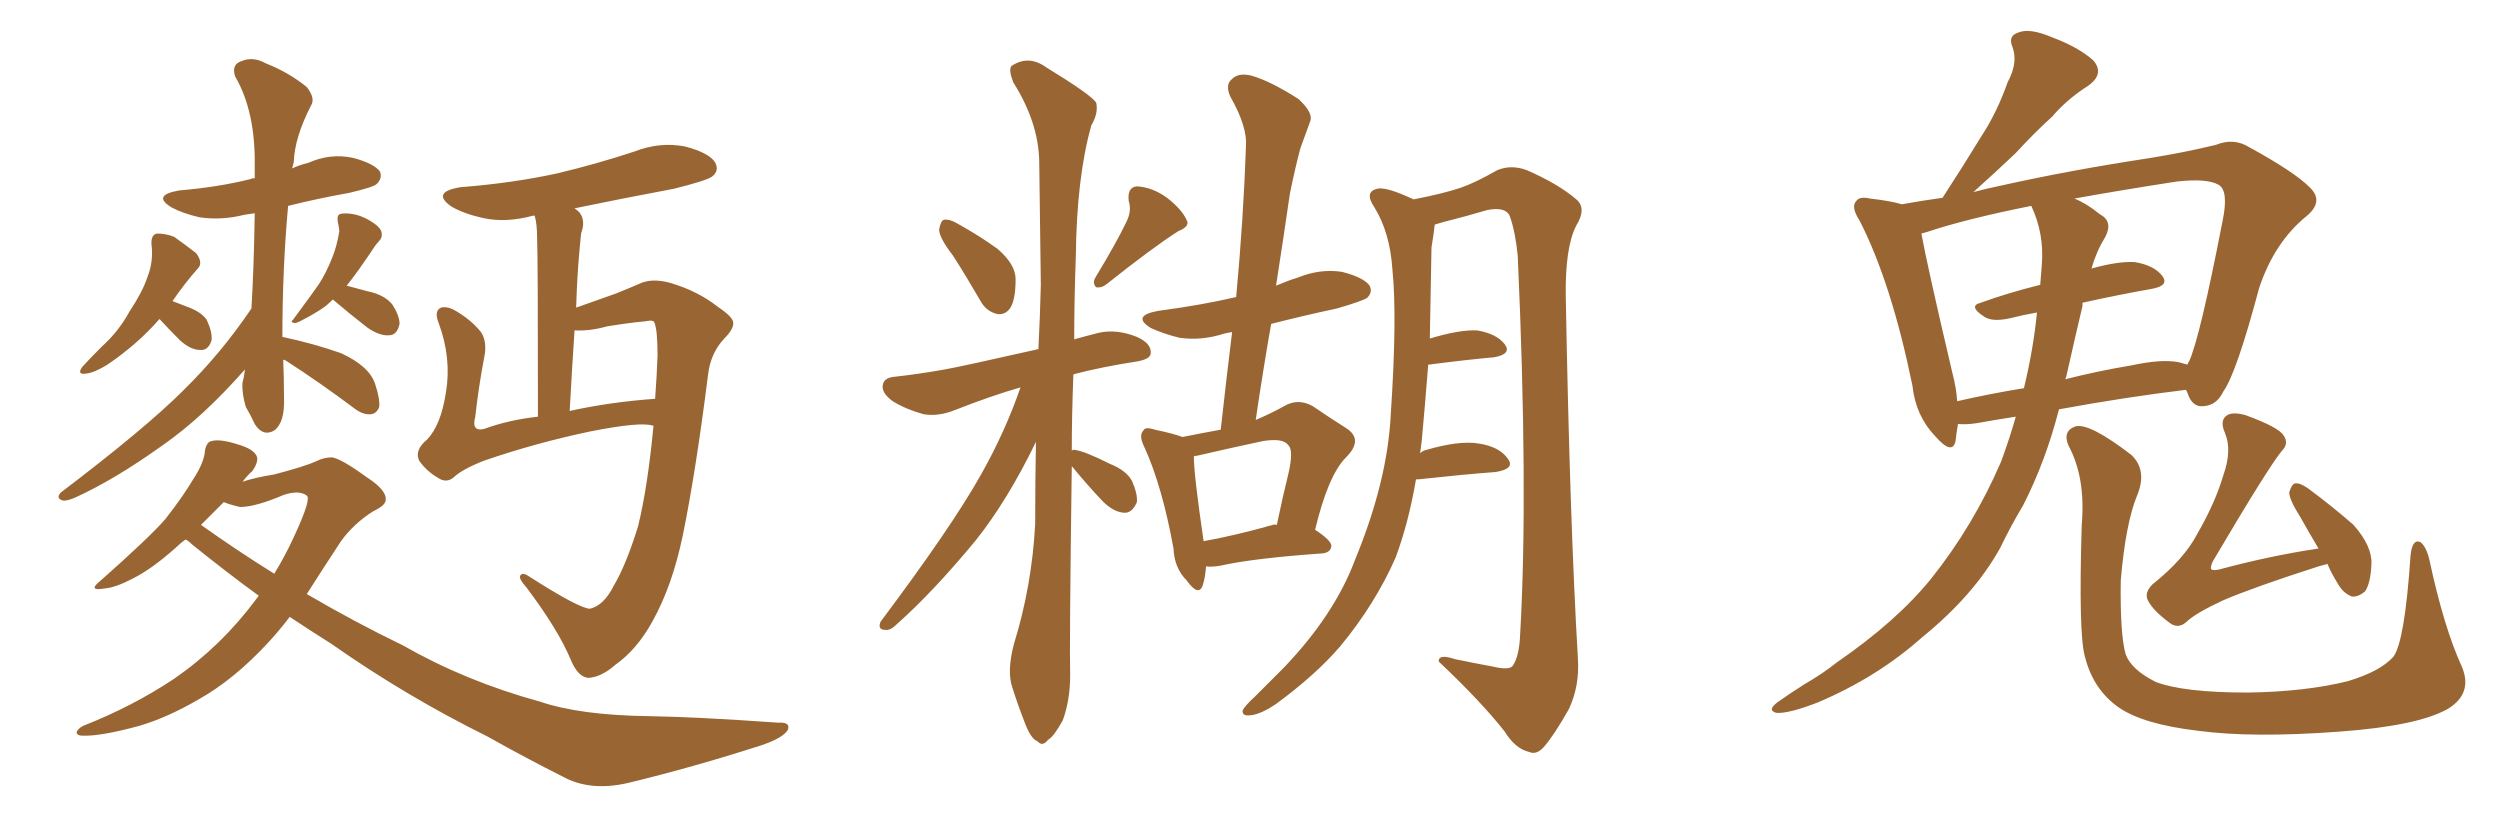 <svg xmlns="http://www.w3.org/2000/svg" xmlns:xlink="http://www.w3.org/1999/xlink" width="450" height="150"><path fill="#996633" padding="10" d="M28.71 57.42L28.71 57.42Q24.76 61.96 19.34 65.63L19.34 65.63Q16.99 67.09 15.53 67.24L15.53 67.24Q13.77 67.53 14.79 66.06L14.79 66.06Q15.97 64.75 18.31 62.40L18.31 62.40Q21.39 59.62 23.29 56.10L23.29 56.10Q25.63 52.59 26.51 49.95L26.51 49.95Q27.69 47.02 27.25 43.80L27.25 43.80Q27.25 42.19 28.27 42.04L28.27 42.04Q29.88 42.04 31.35 42.63L31.35 42.63Q33.40 44.09 35.30 45.56L35.30 45.56Q36.62 47.31 35.60 48.34L35.60 48.34Q33.25 50.98 31.05 54.20L31.05 54.20Q32.23 54.64 33.69 55.22L33.69 55.22Q36.18 56.10 37.21 57.57L37.21 57.57Q38.23 59.77 38.09 61.23L38.09 61.23Q37.50 63.13 36.04 62.99L36.04 62.99Q34.28 62.99 32.37 61.23L32.37 61.23Q30.47 59.33 28.71 57.42ZM59.91 53.91L59.91 53.91Q58.89 54.93 58.01 55.52L58.01 55.52Q56.25 56.69 54.49 57.57L54.49 57.57Q53.47 58.15 53.03 58.15L53.03 58.15Q52.15 58.01 52.73 57.57L52.73 57.57Q56.10 53.03 57.42 51.12L57.42 51.12Q58.74 49.07 59.77 46.44L59.77 46.44Q60.64 44.38 61.08 41.60L61.08 41.60Q60.94 40.43 60.79 39.84L60.79 39.84Q60.64 38.67 61.23 38.53L61.23 38.53Q62.26 38.23 64.16 38.67L64.16 38.67Q65.77 39.11 67.24 40.14L67.24 40.14Q68.55 41.02 68.70 41.89L68.70 41.89Q68.85 42.77 68.26 43.36L68.26 43.36Q67.97 43.65 67.53 44.24L67.53 44.24Q64.31 49.07 62.40 51.42L62.40 51.42Q64.01 51.86 66.21 52.44L66.21 52.44Q69.14 53.03 70.61 54.79L70.61 54.79Q71.92 56.84 71.92 58.30L71.92 58.30Q71.48 60.35 70.02 60.35L70.02 60.35Q68.41 60.50 66.21 59.03L66.21 59.03Q62.99 56.54 59.91 53.91ZM50.98 64.75L50.98 64.75Q51.12 68.12 51.12 71.78L51.12 71.78Q51.27 76.03 49.37 77.49L49.37 77.49Q47.31 78.66 45.85 76.32L45.85 76.32Q45.12 74.71 44.24 73.24L44.24 73.24Q43.51 70.75 43.65 68.85L43.65 68.85Q43.95 67.82 44.09 66.50L44.09 66.50Q36.47 75.15 29.30 80.13L29.30 80.13Q20.51 86.43 13.33 89.65L13.33 89.65Q11.87 90.23 11.28 90.09L11.28 90.09Q9.96 89.65 10.99 88.62L10.99 88.62Q26.22 77.05 32.96 70.31L32.96 70.31Q39.84 63.57 45.26 55.52L45.26 55.52Q45.70 48.19 45.85 38.38L45.85 38.38Q44.82 38.53 43.95 38.67L43.95 38.67Q39.84 39.70 35.89 39.11L35.89 39.11Q32.81 38.38 30.91 37.35L30.91 37.35Q27.25 35.16 32.23 34.28L32.23 34.28Q39.26 33.69 45.12 32.23L45.12 32.23Q45.26 32.08 45.85 32.08L45.85 32.08Q45.85 30.91 45.85 29.88L45.85 29.88Q46.00 20.07 42.33 13.77L42.33 13.77Q41.60 11.57 43.51 10.99L43.51 10.99Q45.56 10.11 47.90 11.43L47.90 11.43Q52.00 13.04 55.22 15.67L55.22 15.67Q56.84 17.72 55.96 19.04L55.96 19.04Q53.03 24.76 52.88 29.15L52.88 29.15Q52.73 29.74 52.59 30.32L52.59 30.32Q53.76 29.74 55.52 29.30L55.52 29.30Q59.47 27.54 63.57 28.42L63.57 28.42Q67.38 29.44 68.41 30.91L68.41 30.91Q68.85 32.08 67.82 33.11L67.82 33.11Q67.24 33.69 62.84 34.72L62.84 34.72Q57.13 35.74 51.86 37.06L51.86 37.06Q50.83 48.34 50.83 60.64L50.83 60.64Q56.40 61.82 61.38 63.57L61.38 63.57Q66.50 65.92 67.53 69.14L67.53 69.14Q68.41 71.78 68.26 73.24L68.26 73.24Q67.82 74.41 66.80 74.56L66.80 74.56Q65.48 74.71 64.01 73.68L64.01 73.68Q57.57 68.85 51.42 64.89L51.42 64.89Q51.12 64.75 50.98 64.75ZM52.15 111.04L52.15 111.04Q50.24 113.53 48.49 115.43L48.49 115.43Q42.19 122.31 35.60 125.98L35.60 125.98Q30.03 129.20 25.05 130.66L25.05 130.66Q18.02 132.57 14.79 132.42L14.79 132.42Q13.92 132.42 13.77 131.84L13.77 131.84Q13.92 131.25 14.94 130.66L14.94 130.66Q23.88 127.15 31.35 122.17L31.35 122.17Q39.84 116.31 46.14 107.81L46.14 107.81Q46.44 107.37 46.58 107.23L46.58 107.23Q41.31 103.42 34.57 98.00L34.57 98.00Q33.84 97.27 33.40 97.12L33.40 97.12Q32.52 97.71 31.64 98.58L31.64 98.58Q27.39 102.39 23.88 104.15L23.88 104.15Q20.80 105.76 18.90 105.91L18.90 105.91Q15.67 106.49 18.02 104.59L18.02 104.59Q26.95 96.68 29.74 93.46L29.74 93.46Q32.96 89.36 34.86 86.13L34.86 86.13Q36.77 83.20 36.91 81.01L36.91 81.01Q37.21 79.54 38.09 79.39L38.09 79.39Q39.55 78.96 42.77 79.98L42.77 79.98Q45.85 80.86 46.29 82.32L46.29 82.32Q46.44 83.35 45.41 84.81L45.41 84.81Q44.68 85.40 43.65 86.72L43.65 86.72Q45.70 85.99 49.37 85.40L49.37 85.40Q54.93 83.94 56.84 83.06L56.84 83.06Q58.30 82.32 59.77 82.32L59.77 82.32Q61.52 82.62 65.92 85.84L65.92 85.84Q69.58 88.18 69.43 89.94L69.43 89.94Q69.43 90.97 67.24 91.99L67.24 91.99Q63.72 94.19 61.38 97.41L61.38 97.41Q58.01 102.54 55.22 106.93L55.22 106.93Q64.01 112.06 72.51 116.16L72.51 116.16Q83.79 122.61 97.12 126.27L97.12 126.27Q104.44 128.76 116.89 128.91L116.89 128.91Q125.54 129.05 140.04 130.08L140.04 130.08Q142.38 129.93 141.80 131.40L141.80 131.40Q140.92 132.86 136.96 134.18L136.96 134.18Q124.66 138.13 113.09 140.92L113.09 140.92Q106.20 142.53 101.22 139.75L101.22 139.75Q94.78 136.52 87.74 132.57L87.74 132.57Q72.95 125.24 59.62 115.87L59.62 115.87Q55.66 113.38 52.15 111.04ZM36.18 94.48L36.18 94.48Q42.77 99.17 49.37 103.27L49.37 103.27Q51.42 99.90 52.88 96.68L52.88 96.68Q56.10 89.79 55.22 89.21L55.22 89.21Q53.91 88.18 51.12 89.06L51.12 89.06Q46.00 91.26 43.21 91.26L43.21 91.26Q41.31 90.82 40.28 90.38L40.28 90.38Q38.38 92.29 36.18 94.48ZM96.83 75L96.83 75Q96.83 46.14 96.68 42.92L96.68 42.92Q96.68 40.28 96.24 38.82L96.24 38.82Q95.95 38.82 95.95 38.82L95.95 38.82Q91.11 40.14 87.01 39.26L87.01 39.26Q83.64 38.53 81.30 37.21L81.30 37.21Q77.49 34.57 82.91 33.69L82.91 33.69Q92.29 32.96 100.34 31.20L100.34 31.20Q107.67 29.44 114.26 27.25L114.26 27.25Q118.80 25.49 123.34 26.37L123.34 26.37Q127.73 27.54 128.76 29.30L128.76 29.30Q129.49 30.76 128.17 31.79L128.17 31.79Q127.15 32.52 121.29 33.98L121.29 33.98Q111.91 35.74 103.42 37.50L103.42 37.50Q103.86 37.79 104.30 38.23L104.30 38.23Q105.47 39.70 104.59 42.04L104.59 42.04Q104.44 43.36 104.30 45.12L104.30 45.12Q103.86 49.95 103.71 55.37L103.71 55.37Q106.64 54.35 110.74 52.88L110.74 52.88Q113.67 51.71 114.99 51.12L114.99 51.12Q117.33 49.95 120.85 50.98L120.85 50.98Q125.68 52.44 129.20 55.22L129.20 55.22Q131.84 56.98 131.98 58.01L131.98 58.01Q132.13 59.18 130.37 60.94L130.37 60.94Q127.88 63.57 127.44 67.53L127.44 67.53Q125.24 84.96 122.90 96.39L122.90 96.39Q121.00 105.47 117.48 111.77L117.48 111.77Q114.70 116.89 110.74 119.68L110.74 119.68Q108.25 121.88 105.91 122.02L105.91 122.02Q104.00 121.88 102.69 118.65L102.69 118.65Q100.49 113.38 94.78 105.76L94.78 105.76Q93.46 104.30 93.60 103.71L93.60 103.71Q93.90 102.98 94.92 103.56L94.92 103.56Q104.30 109.57 106.20 109.57L106.20 109.57Q108.69 108.98 110.45 105.47L110.45 105.47Q112.65 101.81 114.84 94.78L114.84 94.78Q116.60 87.60 117.63 76.61L117.63 76.61Q117.48 76.61 117.48 76.61L117.48 76.61Q115.28 75.88 106.35 77.64L106.35 77.64Q96.53 79.69 87.16 82.91L87.16 82.91Q83.06 84.52 81.59 85.99L81.59 85.99Q80.27 87.01 78.81 85.99L78.81 85.99Q76.76 84.81 75.44 82.91L75.44 82.91Q74.56 81.01 76.90 79.10L76.90 79.10Q79.39 76.46 80.27 70.61L80.27 70.61Q81.30 64.45 78.96 58.15L78.96 58.15Q78.08 55.96 79.39 55.37L79.39 55.37Q80.57 55.08 82.03 55.96L82.03 55.96Q84.81 57.57 86.57 59.77L86.57 59.77Q87.74 61.52 87.16 64.31L87.16 64.31Q86.13 69.73 85.55 75L85.55 75Q84.81 77.78 87.16 77.20L87.16 77.20Q91.55 75.59 96.83 75ZM102.54 73.97L102.54 73.97L102.54 73.97Q109.86 72.36 117.92 71.78L117.92 71.78Q118.21 67.97 118.36 64.01L118.36 64.01Q118.36 59.33 117.77 58.01L117.77 58.01Q117.63 57.71 117.04 57.71L117.04 57.71Q116.16 57.86 114.40 58.01L114.40 58.01Q112.06 58.30 109.28 58.74L109.28 58.74Q106.20 59.62 103.42 59.47L103.42 59.47Q102.98 66.06 102.54 73.97ZM171.53 46.00L171.53 46.00Q169.04 42.77 169.04 41.31L169.04 41.31Q169.34 39.70 169.92 39.55L169.92 39.55Q170.95 39.40 172.41 40.28L172.41 40.28Q176.37 42.48 179.59 44.82L179.59 44.82Q182.81 47.61 182.81 50.24L182.81 50.24Q182.81 54.05 181.79 55.52L181.79 55.52Q180.91 56.69 179.59 56.54L179.59 56.54Q177.54 56.10 176.51 54.20L176.51 54.20Q173.88 49.66 171.53 46.00ZM202.73 39.99L202.73 39.99Q203.76 37.94 203.17 36.18L203.17 36.18Q202.88 33.69 204.64 33.54L204.64 33.54Q207.42 33.69 210.06 35.60L210.06 35.60Q212.70 37.65 213.57 39.55L213.57 39.55Q214.31 40.72 212.11 41.60L212.11 41.60Q207.71 44.38 199.22 51.12L199.22 51.12Q198.34 51.86 197.31 51.71L197.31 51.71Q196.58 50.98 197.17 49.95L197.17 49.95Q200.98 43.65 202.73 39.99ZM192.92 83.94L192.92 83.94Q192.48 116.60 192.63 121.58L192.63 121.58Q192.63 125.98 191.31 129.64L191.31 129.64Q189.70 132.57 188.67 133.15L188.67 133.15Q187.65 134.47 186.77 133.45L186.77 133.45Q185.60 133.01 184.57 130.37L184.57 130.37Q183.25 127.00 182.23 123.78L182.23 123.78Q181.20 120.85 182.52 115.87L182.52 115.87Q185.74 105.47 186.33 94.34L186.33 94.34Q186.33 86.57 186.47 79.54L186.47 79.54Q181.35 90.09 175.63 97.27L175.63 97.27Q168.02 106.49 161.43 112.35L161.43 112.35Q160.25 113.53 159.38 113.38L159.38 113.38Q157.91 113.38 158.50 111.91L158.50 111.91Q171.24 94.92 176.51 85.55L176.51 85.55Q180.91 77.78 183.69 69.73L183.69 69.73Q178.56 71.19 171.83 73.83L171.83 73.83Q168.90 75 166.26 74.56L166.26 74.56Q163.04 73.68 160.69 72.22L160.69 72.22Q158.50 70.61 158.94 69.14L158.94 69.14Q159.23 67.97 160.99 67.82L160.99 67.82Q165.09 67.38 170.07 66.50L170.07 66.50Q173.29 65.92 186.91 62.84L186.91 62.84Q187.21 56.98 187.35 51.27L187.35 51.27Q187.21 39.26 187.06 29.00L187.06 29.00Q186.91 21.97 182.37 14.79L182.37 14.79Q181.49 12.45 182.08 11.87L182.08 11.87Q185.16 9.81 188.38 12.16L188.38 12.16Q196.29 16.99 197.31 18.46L197.31 18.46Q197.75 20.36 196.44 22.56L196.44 22.56Q193.80 31.93 193.65 46.14L193.65 46.14Q193.36 53.91 193.36 61.08L193.36 61.08Q195.41 60.50 197.75 59.91L197.75 59.91Q200.98 59.18 204.64 60.64L204.64 60.64Q207.28 61.82 207.13 63.57L207.13 63.57Q207.13 64.60 204.79 65.04L204.79 65.04Q198.19 66.06 193.21 67.38L193.21 67.38Q192.92 74.85 192.92 81.15L192.92 81.15Q193.07 80.86 193.65 81.01L193.65 81.01Q195.41 81.30 199.80 83.50L199.80 83.50Q202.73 84.67 203.76 86.57L203.76 86.57Q204.79 88.92 204.64 90.38L204.64 90.38Q203.76 92.43 202.29 92.29L202.29 92.29Q200.39 92.14 198.49 90.23L198.49 90.23Q195.70 87.30 193.07 84.08L193.07 84.08Q192.92 83.94 192.92 83.94ZM217.09 101.95L217.09 101.95Q216.94 104.00 216.50 105.32L216.50 105.32Q215.77 107.52 213.57 104.44L213.57 104.44Q211.38 102.25 211.23 98.73L211.23 98.73Q209.18 87.45 205.96 80.42L205.96 80.42Q204.93 78.37 205.81 77.49L205.81 77.49Q206.10 76.76 207.86 77.34L207.86 77.34Q211.38 78.08 212.84 78.66L212.84 78.66Q216.50 77.93 219.73 77.34L219.73 77.34Q220.75 68.12 221.78 59.77L221.78 59.77Q220.90 59.91 220.31 60.06L220.31 60.06Q216.21 61.38 212.26 60.79L212.26 60.79Q209.33 60.06 207.13 59.03L207.13 59.03Q203.61 56.84 208.45 55.96L208.45 55.96Q216.21 54.93 222.51 53.47L222.51 53.47Q223.83 39.26 224.27 26.37L224.27 26.37Q224.56 22.85 221.48 17.43L221.48 17.43Q220.46 15.23 221.78 14.21L221.78 14.21Q222.95 13.04 225.29 13.62L225.29 13.62Q228.81 14.65 233.79 17.87L233.79 17.87Q236.43 20.36 235.84 21.83L235.84 21.83Q235.11 23.88 234.08 26.66L234.08 26.66Q233.20 29.88 232.18 34.86L232.18 34.86Q231.01 42.92 229.69 51.42L229.69 51.42Q231.74 50.54 233.64 49.95L233.64 49.95Q237.60 48.34 241.55 48.93L241.55 48.93Q245.51 49.95 246.53 51.42L246.53 51.42Q247.12 52.59 246.09 53.61L246.09 53.61Q245.21 54.20 240.67 55.52L240.67 55.52Q234.52 56.84 228.81 58.30L228.81 58.30Q227.34 66.65 226.03 75.59L226.03 75.59Q228.81 74.41 231.15 73.10L231.15 73.10Q233.64 71.63 236.28 73.10L236.28 73.10Q239.94 75.59 242.29 77.05L242.29 77.05Q245.51 79.10 242.29 82.32L242.29 82.32Q239.06 85.55 236.72 95.36L236.72 95.36Q239.65 97.27 239.65 98.29L239.65 98.29Q239.50 99.46 238.04 99.61L238.04 99.61Q225.59 100.49 219.73 101.81L219.73 101.81Q218.12 102.10 217.09 101.95ZM229.10 94.48L229.10 94.48Q229.39 94.34 229.83 94.48L229.83 94.48Q230.86 89.50 231.88 85.40L231.88 85.40Q232.91 81.01 231.88 80.13L231.88 80.13Q231.01 78.81 227.34 79.39L227.34 79.39Q221.78 80.57 215.48 82.03L215.48 82.03Q215.04 82.03 214.89 82.18L214.89 82.18Q214.89 85.40 216.65 97.41L216.65 97.41Q222.36 96.39 229.10 94.48ZM254.88 86.28L254.88 86.28L254.88 86.28Q253.56 94.04 251.22 100.34L251.22 100.34Q247.56 108.69 241.26 116.31L241.26 116.31Q236.87 121.44 229.69 126.71L229.69 126.71Q226.90 128.61 225 128.76L225 128.76Q223.54 128.91 223.68 127.88L223.68 127.88Q223.97 127.15 225.88 125.39L225.88 125.39Q228.37 122.90 231.15 120.12L231.15 120.12Q240.23 110.60 243.90 100.78L243.90 100.78Q249.76 86.57 250.34 74.56L250.34 74.56Q251.51 56.98 250.63 48.49L250.63 48.49Q250.20 41.89 247.41 37.35L247.41 37.35Q245.51 34.57 247.85 33.98L247.85 33.98Q249.46 33.54 254.44 35.89L254.44 35.89Q259.72 34.86 262.79 33.84L262.79 33.84Q265.43 32.96 269.53 30.62L269.53 30.62Q272.02 29.59 274.80 30.62L274.80 30.62Q280.52 33.11 283.74 35.89L283.74 35.89Q285.64 37.50 283.74 40.58L283.74 40.58Q281.69 44.53 281.84 53.47L281.84 53.47Q282.57 93.90 284.03 118.65L284.03 118.65Q284.33 123.49 282.42 127.59L282.42 127.59Q279.79 132.28 277.88 134.47L277.88 134.47Q276.56 135.94 275.24 135.35L275.24 135.35Q272.75 134.77 270.85 131.69L270.85 131.69Q266.60 126.27 258.98 119.09L258.98 119.09Q258.84 117.63 261.91 118.65L261.91 118.65Q265.43 119.38 268.65 119.97L268.65 119.97Q271.73 120.70 272.31 119.82L272.31 119.82Q273.49 118.07 273.63 114.11L273.63 114.11Q275.10 88.33 273.19 46.00L273.19 46.00Q272.75 41.60 271.73 38.82L271.73 38.82Q271.00 37.21 267.77 37.79L267.77 37.79Q263.82 38.96 259.72 39.99L259.72 39.99Q258.84 40.28 258.25 40.43L258.25 40.43Q258.11 41.89 257.67 44.53L257.67 44.53Q257.52 53.32 257.37 60.94L257.37 60.94Q262.65 59.33 265.87 59.47L265.87 59.47Q269.38 60.06 270.85 61.96L270.85 61.96Q272.17 63.72 268.95 64.31L268.95 64.31Q263.96 64.75 257.23 65.63L257.23 65.63Q257.23 65.63 257.08 65.63L257.08 65.63Q256.49 73.10 255.91 79.39L255.91 79.39Q255.76 80.57 255.62 81.59L255.62 81.59Q256.05 81.15 256.64 81.01L256.64 81.01Q262.65 79.25 266.16 79.83L266.16 79.83Q269.97 80.42 271.44 82.62L271.44 82.62Q272.75 84.38 269.24 84.96L269.24 84.96Q263.38 85.40 255.32 86.28L255.32 86.28Q255.03 86.28 254.88 86.28ZM362.84 75L362.84 75Q359.03 75.59 355.81 76.17L355.81 76.17Q353.91 76.46 352.44 76.32L352.44 76.32Q352.15 77.93 352.00 79.39L352.00 79.39Q351.42 82.03 348.34 78.52L348.34 78.52Q344.82 74.85 344.24 69.43L344.24 69.43Q340.43 50.83 334.72 39.70L334.72 39.70Q333.11 37.21 334.13 36.18L334.13 36.18Q334.72 35.30 336.62 35.74L336.62 35.74Q340.43 36.18 342.33 36.77L342.33 36.77Q345.56 36.18 349.66 35.60L349.66 35.60Q353.47 29.74 356.69 24.46L356.69 24.46Q359.47 20.21 361.38 14.79L361.38 14.79Q363.28 11.28 362.26 8.50L362.26 8.50Q361.38 6.45 363.28 5.86L363.28 5.86Q365.33 4.98 369.43 6.74L369.43 6.74Q374.12 8.50 376.76 10.84L376.76 10.84Q378.96 13.33 375.73 15.53L375.73 15.53Q372.07 17.87 369.43 20.95L369.43 20.95Q366.06 24.02 362.84 27.54L362.84 27.54Q359.77 30.47 355.22 34.57L355.22 34.57Q357.42 33.98 360.21 33.40L360.21 33.40Q372.66 30.62 387.16 28.42L387.16 28.42Q393.46 27.39 398.88 26.07L398.88 26.07Q402.10 24.76 404.88 26.51L404.88 26.51Q412.94 30.91 415.72 33.69L415.72 33.69Q418.36 36.18 415.28 38.82L415.28 38.82Q409.42 43.51 406.64 51.86L406.64 51.86Q402.54 67.24 400.20 70.46L400.20 70.46Q399.02 72.95 396.68 73.10L396.68 73.10Q394.63 73.39 393.75 70.75L393.75 70.75Q393.60 70.31 393.46 70.17L393.46 70.17Q382.62 71.48 370.61 73.68L370.61 73.68Q368.26 82.91 364.16 90.97L364.16 90.97Q361.96 94.63 360.06 98.58L360.06 98.58Q355.37 107.08 346.00 114.70L346.00 114.70Q337.94 121.88 327.25 126.42L327.25 126.42Q321.97 128.47 319.78 128.32L319.78 128.32Q318.02 127.88 319.92 126.42L319.92 126.42Q322.41 124.66 324.76 123.19L324.76 123.19Q328.27 121.14 330.62 119.24L330.62 119.24Q341.46 111.77 347.61 104.15L347.61 104.15Q355.22 94.63 360.21 83.06L360.21 83.06Q361.82 78.66 362.84 75ZM371.92 67.82L371.92 67.82Q371.78 68.12 371.78 68.26L371.78 68.26Q377.49 66.80 383.64 65.77L383.64 65.77Q389.06 64.60 392.14 65.19L392.14 65.19Q393.16 65.48 393.75 65.63L393.75 65.63Q393.90 65.19 394.04 65.04L394.04 65.04Q395.95 60.94 400.05 39.84L400.05 39.84Q401.22 34.28 399.32 33.25L399.32 33.25Q397.27 32.08 391.85 32.67L391.85 32.67Q381.45 34.28 373.39 35.74L373.39 35.74Q375.59 36.62 377.93 38.53L377.93 38.53Q380.42 39.84 378.96 42.63L378.96 42.63Q377.34 45.26 376.46 48.34L376.46 48.34Q381.15 47.02 384.23 47.17L384.23 47.17Q387.74 47.75 389.21 49.66L389.21 49.66Q390.53 51.42 387.30 52.00L387.30 52.00Q381.45 53.03 374.85 54.49L374.85 54.49Q374.85 54.64 374.85 55.08L374.85 55.08Q373.39 61.23 371.92 67.82ZM367.53 47.61L367.53 47.61Q367.97 42.04 365.63 37.06L365.63 37.06Q353.91 39.40 346.88 41.75L346.88 41.75Q346.29 41.89 345.85 42.04L345.85 42.04Q346.88 47.75 351.42 67.09L351.42 67.09Q352.15 69.87 352.29 72.22L352.29 72.22Q358.01 70.90 364.31 69.87L364.31 69.87Q366.06 62.55 366.65 56.25L366.65 56.25Q364.16 56.69 361.82 57.28L361.82 57.28Q358.59 58.01 357.13 56.98L357.13 56.98Q354.20 55.08 356.54 54.49L356.54 54.49Q361.38 52.73 367.24 51.27L367.24 51.27Q367.38 49.37 367.53 47.61ZM443.12 119.97L443.12 119.97Q445.17 124.80 440.63 127.59L440.63 127.59Q435.21 130.66 421.14 131.69L421.14 131.69Q405.47 132.86 395.65 131.54L395.65 131.54Q385.69 130.37 381.30 127.29L381.30 127.29Q376.76 124.07 375.29 118.21L375.29 118.21Q374.12 114.26 374.71 94.48L374.71 94.48Q375.44 85.99 372.36 80.27L372.36 80.27Q371.19 77.64 373.54 76.76L373.54 76.76Q376.03 76.03 383.64 81.88L383.64 81.88Q386.57 84.67 384.67 89.21L384.67 89.21Q382.62 94.19 381.74 104.44L381.74 104.44Q381.59 114.11 382.62 117.77L382.62 117.77Q383.64 120.56 388.04 122.75L388.04 122.75Q393.02 124.66 404.59 124.66L404.59 124.66Q414.99 124.51 422.61 122.61L422.61 122.61Q428.47 120.85 430.81 118.21L430.81 118.21Q432.86 115.43 433.89 100.05L433.89 100.05Q434.18 96.97 435.64 97.56L435.64 97.56Q436.67 98.29 437.26 100.63L437.26 100.63Q439.89 112.94 443.12 119.97ZM417.33 98.73L417.33 98.73L417.33 98.73Q415.58 95.80 414.11 93.16L414.11 93.16Q412.06 89.94 412.06 88.62L412.06 88.62Q412.50 87.16 413.09 87.01L413.09 87.01Q413.96 86.87 415.43 87.89L415.43 87.89Q419.97 91.26 423.63 94.48L423.63 94.48Q427.00 98.29 426.86 101.51L426.86 101.51Q426.71 105.03 425.68 106.49L425.68 106.49Q424.37 107.52 423.34 107.37L423.34 107.37Q421.73 106.79 420.70 104.88L420.70 104.88Q419.53 102.98 418.95 101.51L418.95 101.51Q417.92 101.81 417.33 101.95L417.33 101.95Q405.47 105.76 400.05 108.11L400.05 108.11Q395.07 110.45 393.60 111.91L393.60 111.91Q392.14 113.23 390.67 112.21L390.67 112.21Q387.45 109.86 386.57 107.96L386.57 107.96Q385.99 106.64 387.45 105.18L387.45 105.18Q393.16 100.63 395.51 96.09L395.51 96.09Q398.73 90.53 400.20 85.55L400.20 85.55Q401.81 81.01 400.49 77.93L400.49 77.93Q399.46 75.59 400.93 74.71L400.93 74.71Q401.95 74.12 404.15 74.71L404.15 74.71Q410.16 76.90 411.04 78.37L411.04 78.37Q412.06 79.83 410.74 81.15L410.74 81.15Q408.40 83.94 398.29 101.07L398.29 101.07Q397.71 102.39 398.14 102.54L398.14 102.54Q398.44 102.69 399.32 102.54L399.32 102.54Q408.54 100.05 417.33 98.73Z"/></svg>